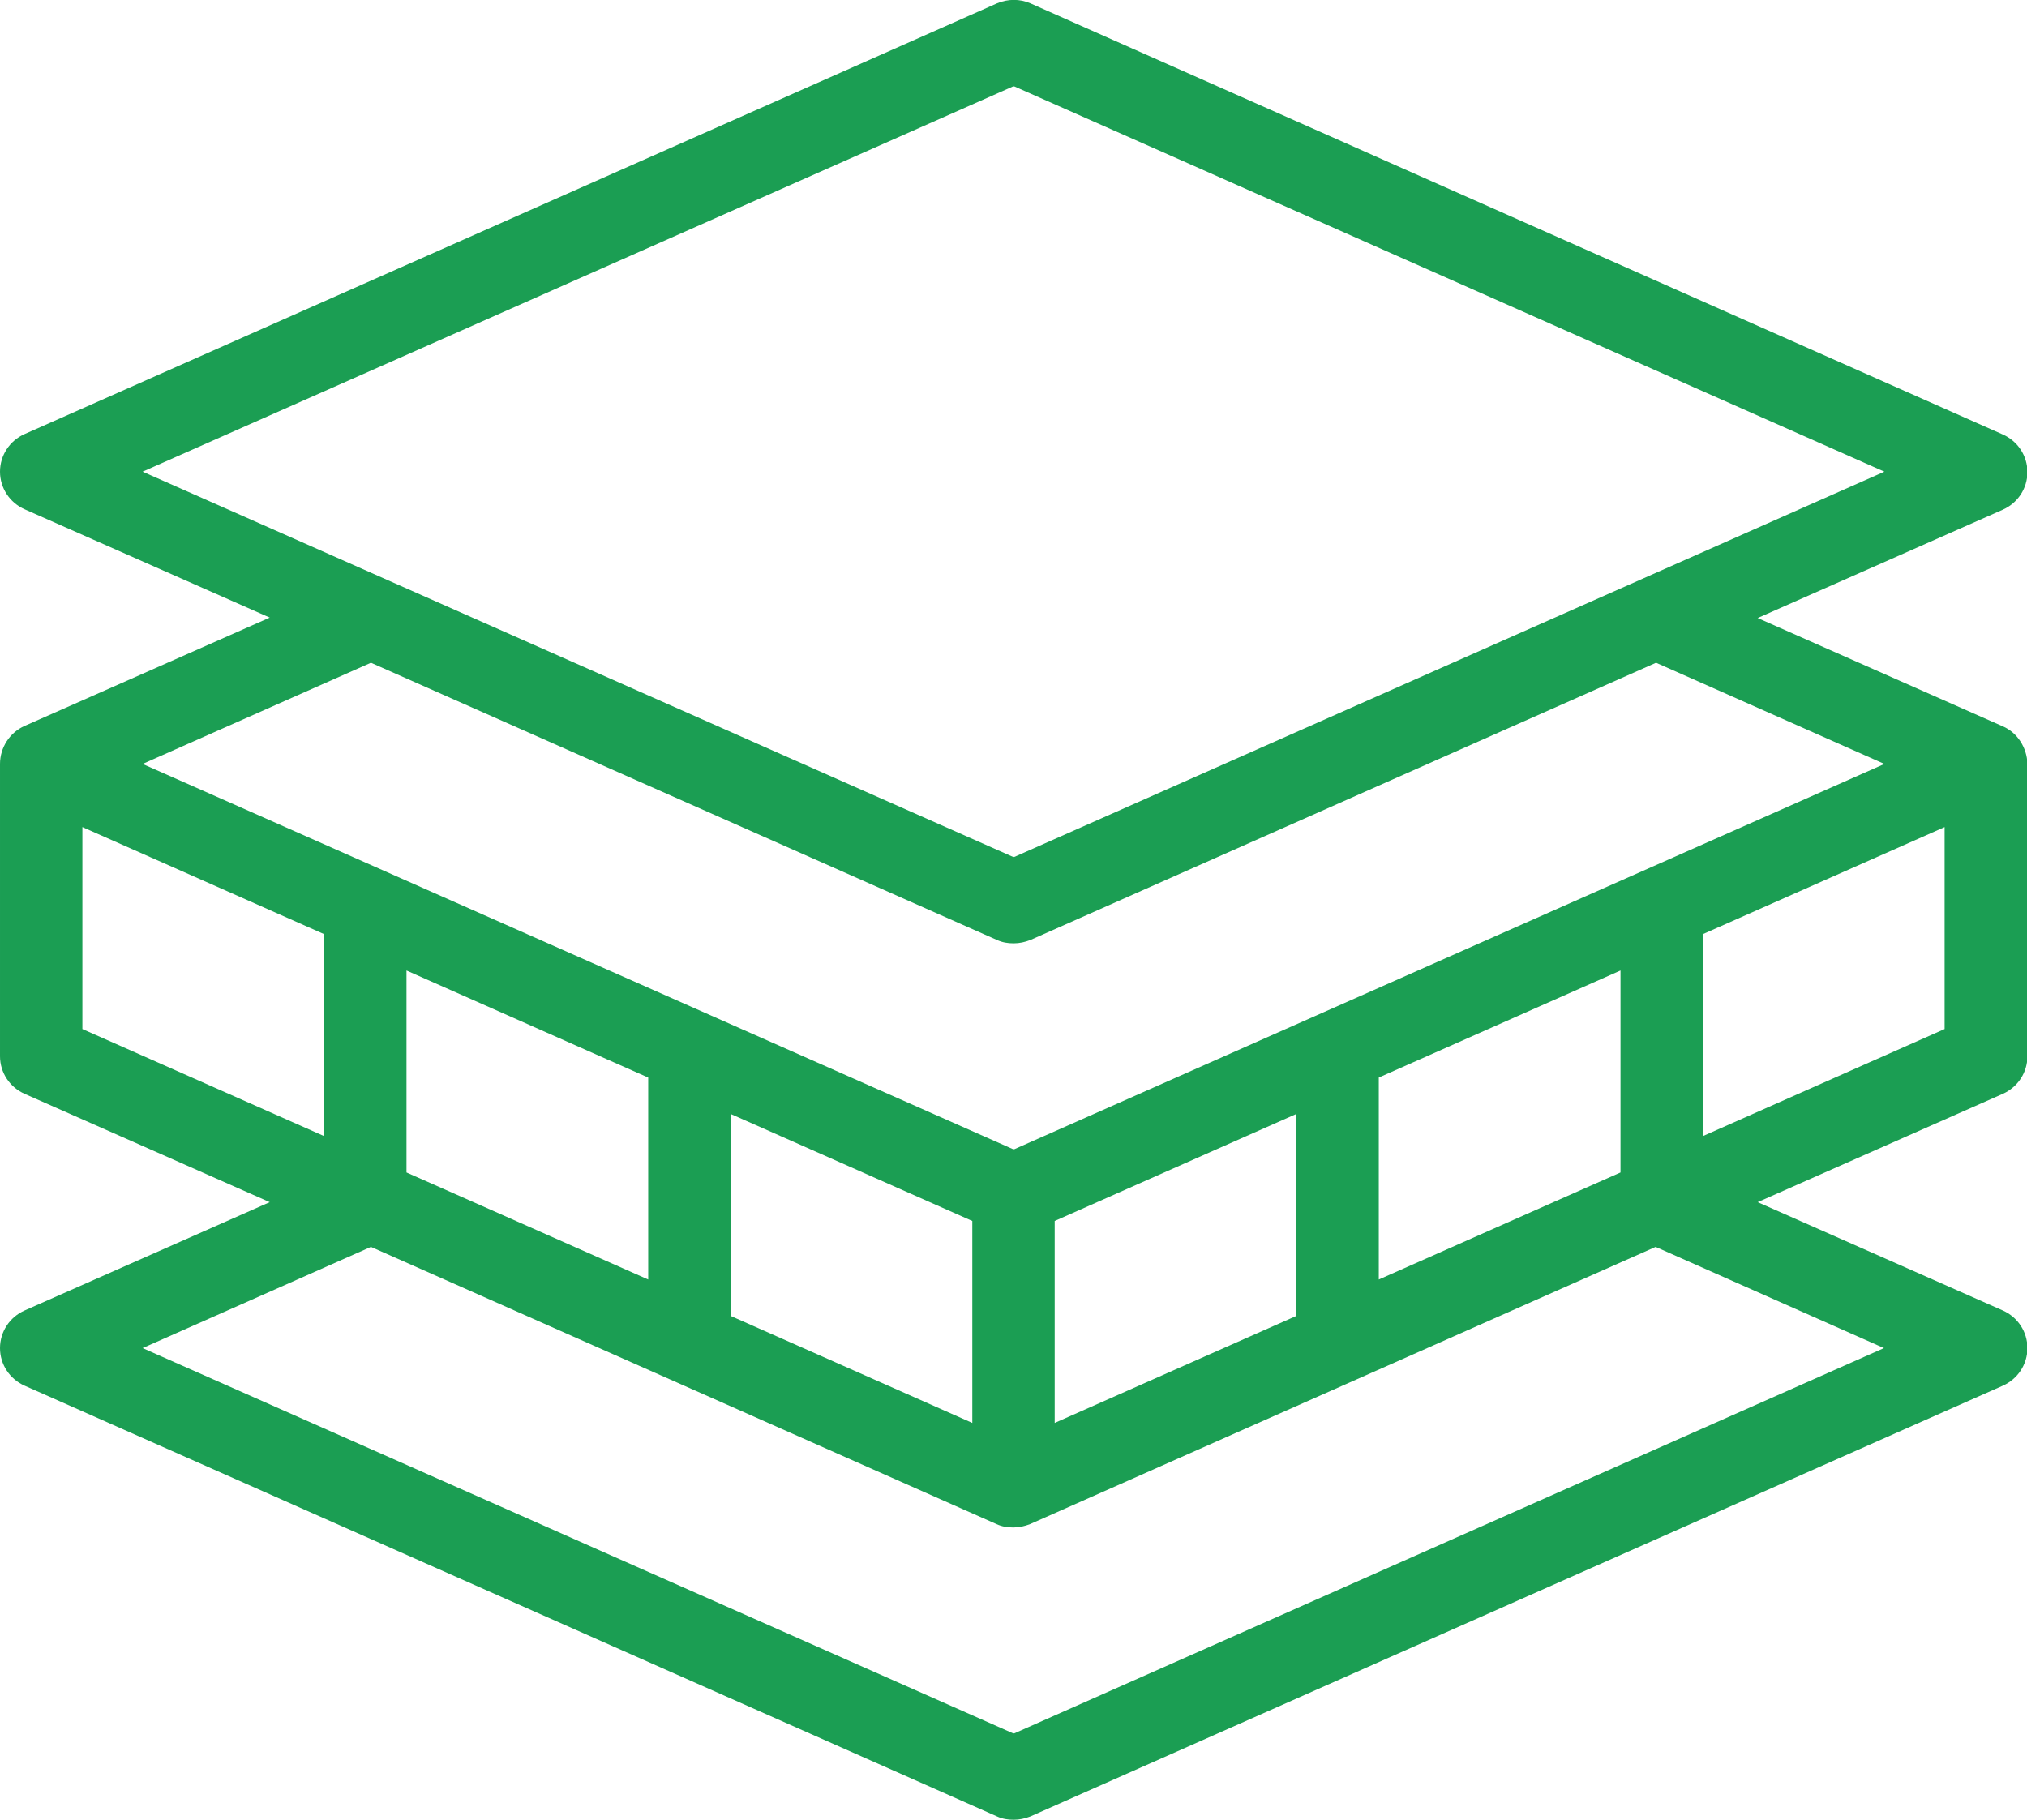 <?xml version="1.0" encoding="UTF-8"?> <svg xmlns="http://www.w3.org/2000/svg" viewBox="0 0 48.47 43.52"><path d="m47.89 17.37-5.86-2.59 5.86-2.59c.36-.16.59-.51.59-.9s-.23-.74-.59-.9l-23.25-10.31c-.25-.11-.54-.11-.8 0l-23.25 10.3c-.36.16-.59.51-.59.9s.23.74.59.9l5.86 2.59-5.86 2.59c-.36.16-.59.52-.59.91v6.99c0 .39.23.74.59.9l5.86 2.59-5.86 2.59c-.36.16-.59.51-.59.9s.23.74.59.9l23.25 10.3c.13.06.26.08.4.08s.27-.03.4-.08l23.25-10.3c.36-.16.59-.51.59-.9s-.23-.74-.59-.9l-5.86-2.59 5.86-2.59c.36-.16.59-.51.59-.9v-6.99c-.01-.39-.24-.75-.59-.9zm-23.65-15.31 20.82 9.22-20.82 9.22-20.83-9.22zm-.4 20.42c.13.06.26.08.4.08s.27-.03.4-.08l14.96-6.63 5.46 2.42-20.82 9.22-20.83-9.22 5.46-2.42zm-14.12 5.56v-4.83l5.78 2.56v4.83zm7.75-1.4 5.78 2.56v4.83l-5.78-2.56zm7.75 2.56 5.78-2.56v4.83l-5.78 2.56zm7.75-3.43 5.78-2.56v4.83l-5.78 2.56zm-31-5.99 5.78 2.56v4.83l-5.78-2.56zm22.27 21.68-20.83-9.22 5.46-2.42 14.96 6.63c.13.06.26.08.4.08s.27-.03.4-.08l14.96-6.63 5.46 2.42zm16.48-14.29v-4.83l5.78-2.56v4.83z" fill="#1b9e53"></path></svg> 